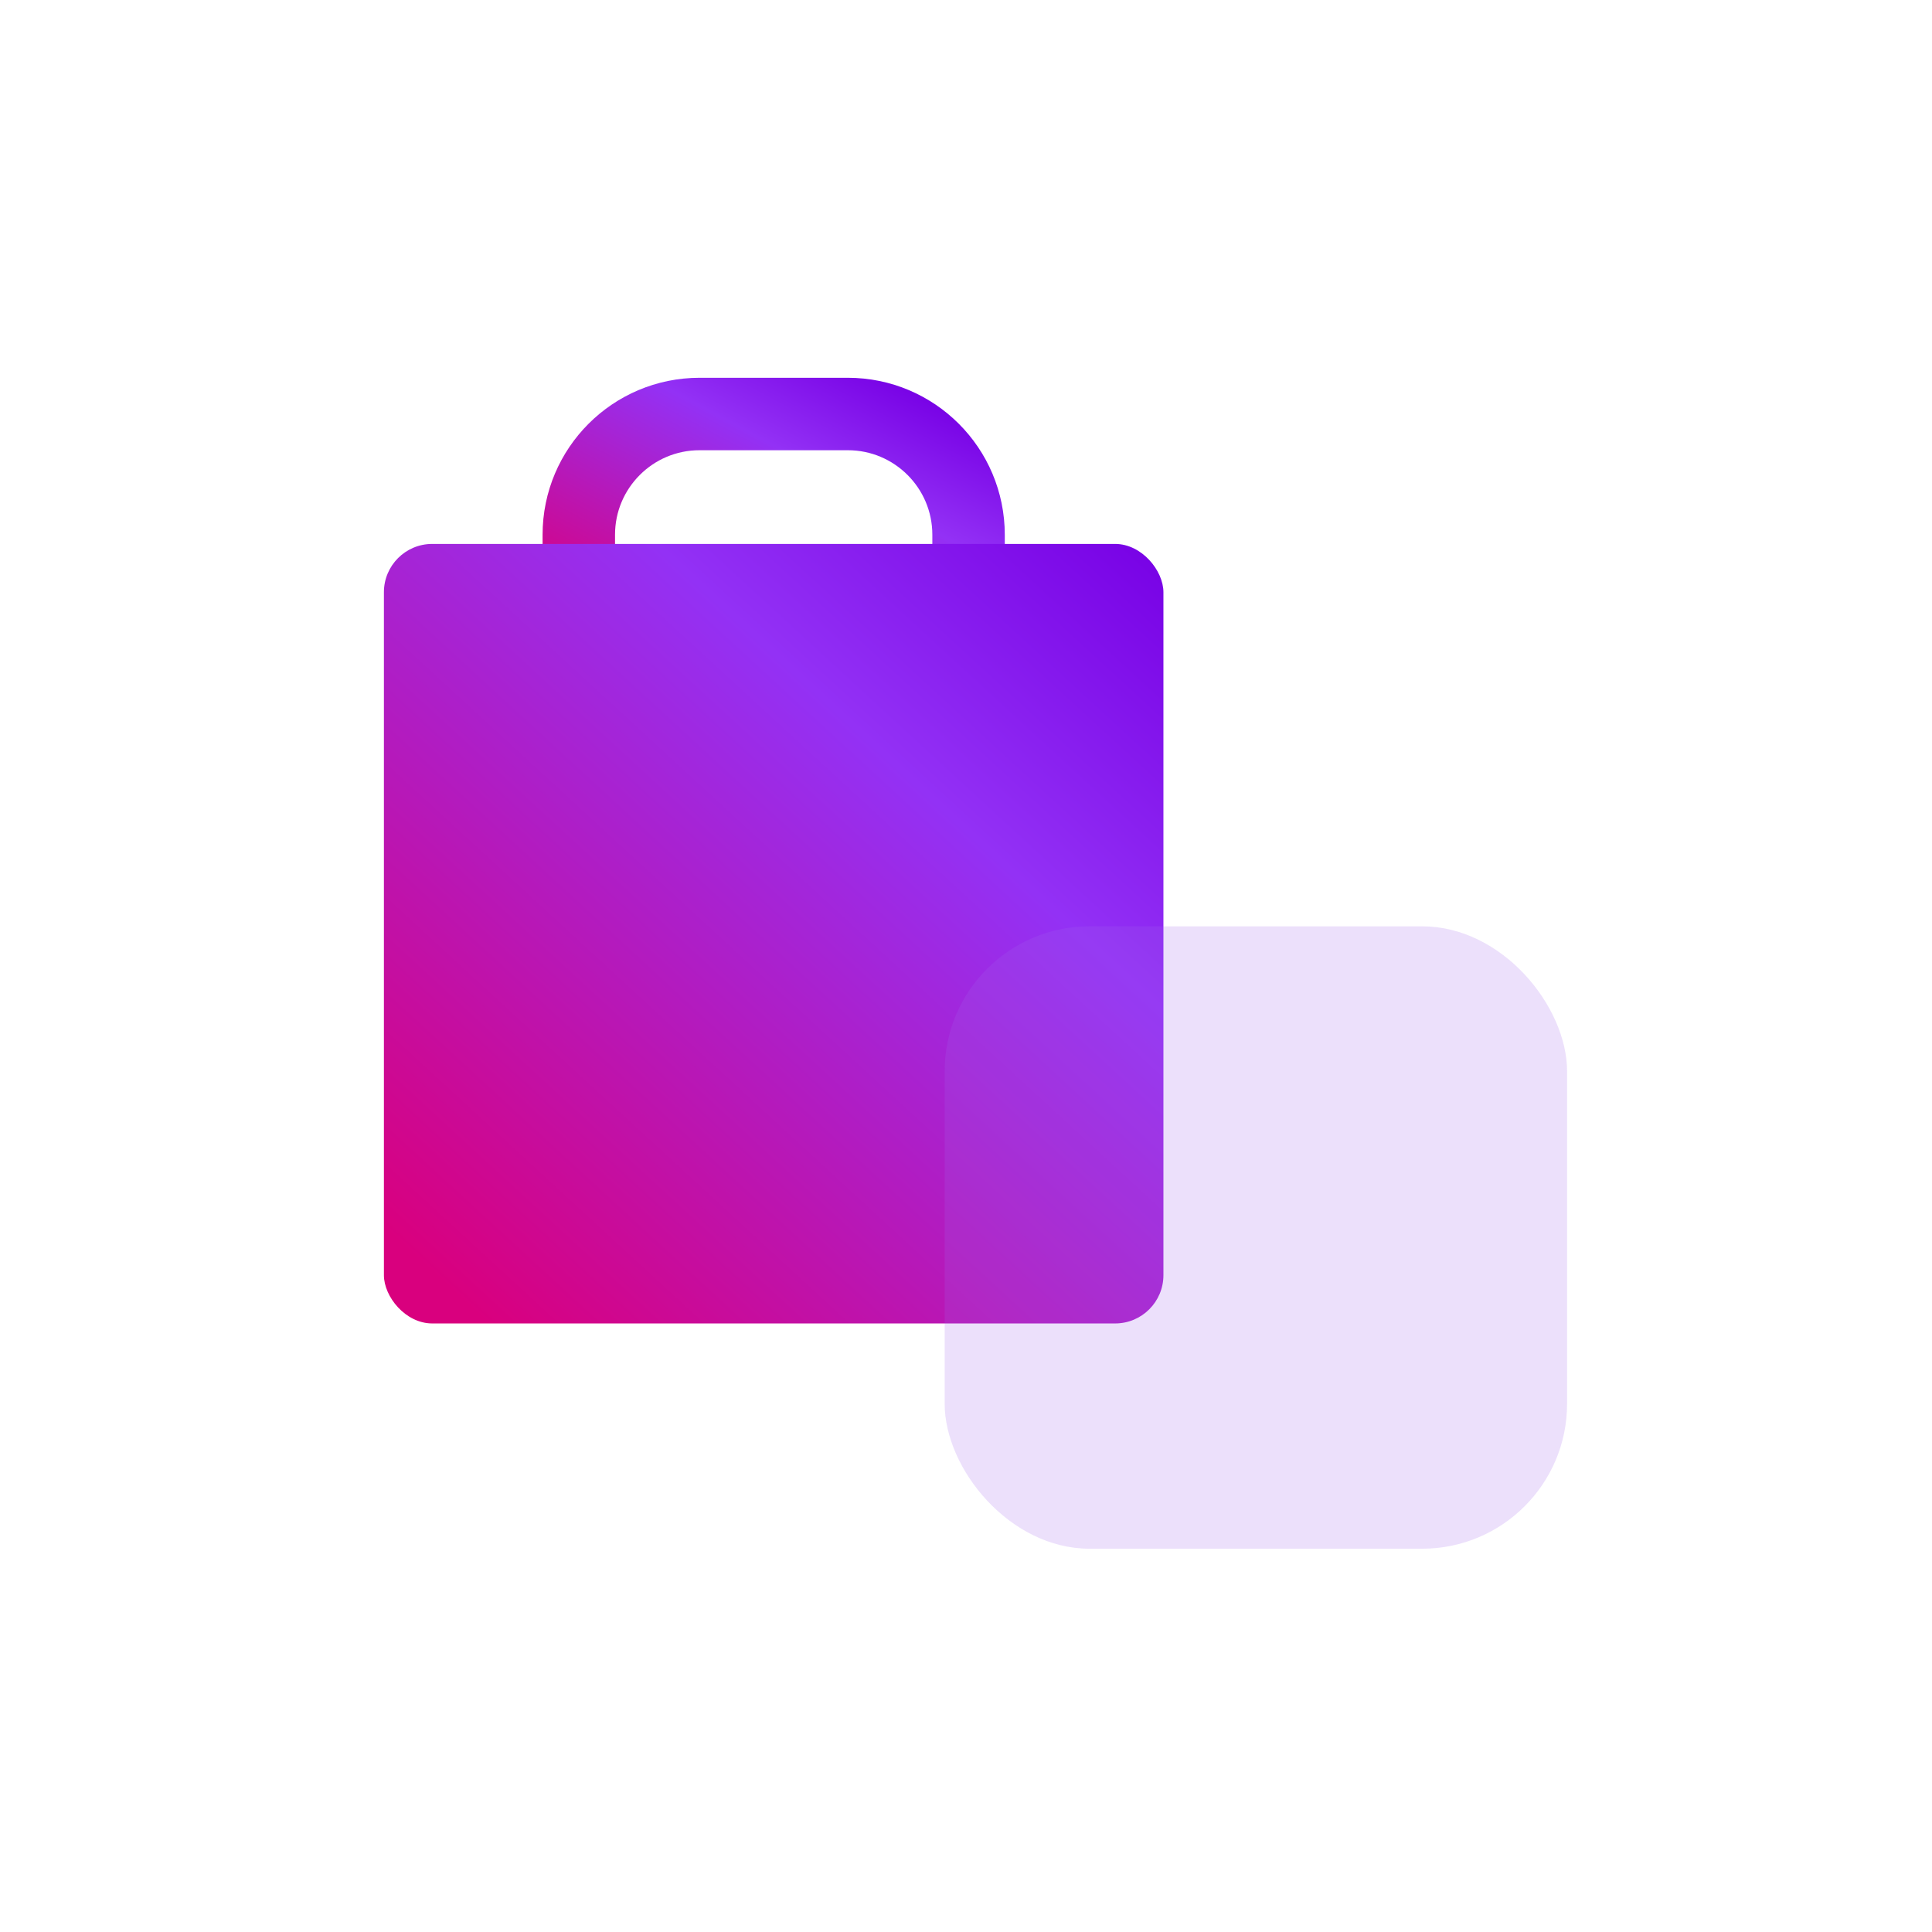 <svg width="80" height="80" viewBox="0 0 80 80" fill="none" xmlns="http://www.w3.org/2000/svg">
<path d="M23.967 26.557V22.143C23.967 19.382 26.205 17.143 28.967 17.143H35.106C37.867 17.143 40.106 19.382 40.106 22.143V26.557" stroke="url(#paint0_linear_108_83535)" stroke-width="3" stroke-linejoin="round"/>
<rect x="15.897" y="22.523" width="32.278" height="32.278" rx="2" fill="url(#paint1_linear_108_83535)"/>
<rect x="39.117" y="38.357" width="25.772" height="25.772" rx="6" fill="#A467EE" fill-opacity="0.2"/>
<defs>
<linearGradient id="paint0_linear_108_83535" x1="23.967" y1="26.557" x2="31.498" y2="12.524" gradientUnits="userSpaceOnUse">
<stop offset="0.063" stop-color="#D9007E"/>
<stop offset="0.688" stop-color="#9331F5"/>
<stop offset="1" stop-color="#7700E5"/>
</linearGradient>
<linearGradient id="paint1_linear_108_83535" x1="15.897" y1="54.801" x2="46.777" y2="21.237" gradientUnits="userSpaceOnUse">
<stop offset="0.063" stop-color="#D9007E"/>
<stop offset="0.688" stop-color="#9331F5"/>
<stop offset="1" stop-color="#7700E5"/>
</linearGradient>
</defs>
</svg>

